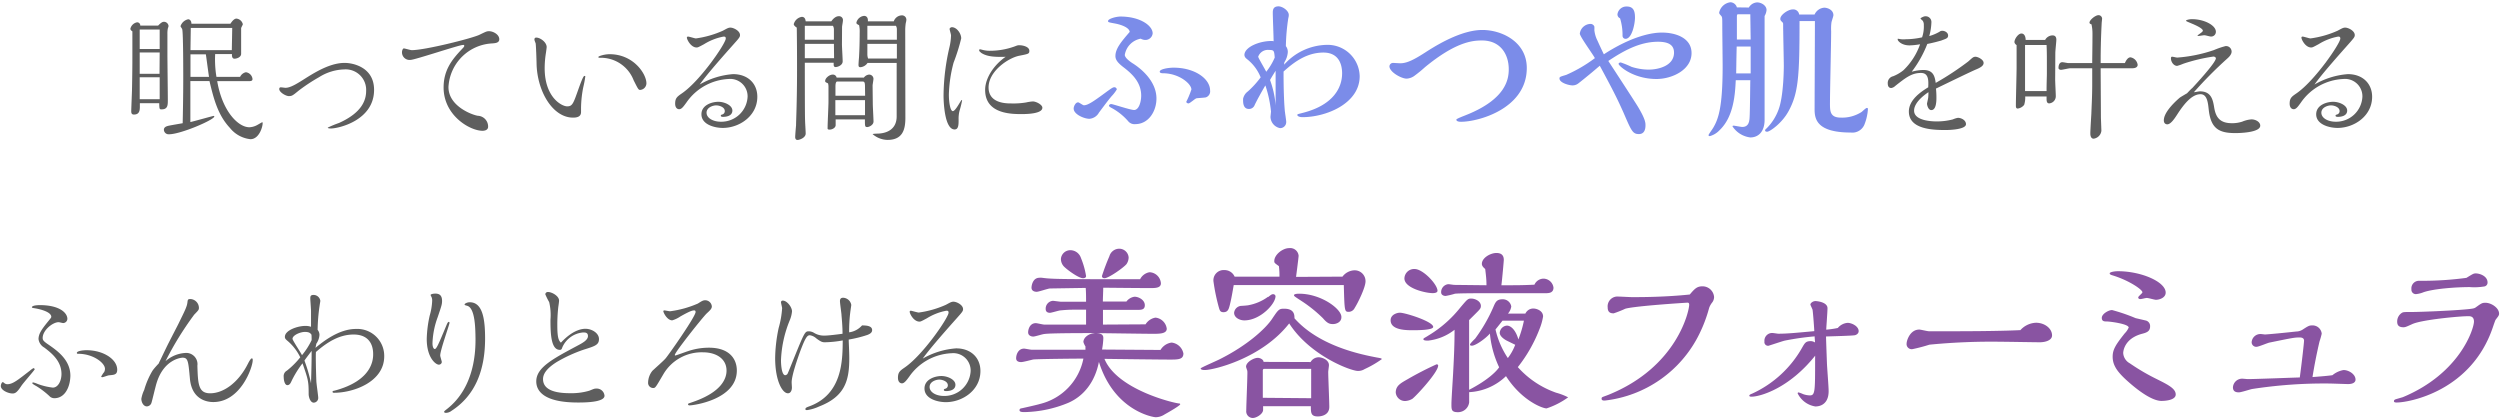<svg xmlns="http://www.w3.org/2000/svg" viewBox="0 0 488 82"><defs><style>.cls-1{opacity:0.7;}.cls-2{fill:#1a1a1a;}.cls-3{fill:#435be0;}.cls-4{fill:#570c7a;}</style></defs><g id="レイヤー_4" data-name="レイヤー 4"><g class="cls-1"><path class="cls-2" d="M30.86,5c.36-.36.75-.75,1.14-.75a.91.91,0,0,1,.9.84,2.79,2.79,0,0,1-.14.47,5,5,0,0,0-.08,1.07v4.08c0,1.26.08,7.4.08,8.8,0,1,0,1.84-1.23,1.84-.42,0-.42-.11-.45-1.2H27.3v.59c0,.67,0,1.62-1.15,1.62-.53,0-.53-.39-.53-.73s.14-3.75.14-3.89c.06-2.74.08-5,.08-6.72V6.12c-.3-.19-.39-.36-.39-.5a1.65,1.65,0,0,1,1.29-1.26.6.6,0,0,1,.64.64Zm.31,4.57,0-3.81H27.27V9.57Zm0,.67h-3.9v4.17h3.87Zm0,9.13V15.08H27.27v4.29Zm11.23-3.53c1,5.91,4.11,9,6.27,9a3.42,3.42,0,0,0,1.45-.39c.23-.11,1-.59,1.07-.59s.08.09.08.2c0,.73-.7,3.11-2.38,3.11a5.92,5.92,0,0,1-4-2.19c-2.41-2.57-3.19-5.79-4-9.15H37.16l0,8c.73-.17,4.42-1.2,4.51-1.2s.16,0,.16.11c0,.64-6.55,3.47-8.84,3.47a.92.92,0,0,1-1-.87c0-.42.31-.61.67-.73s2.55-.47,3-.56c.11-5.18.11-7.78.11-9,0-1,0-8.74-.2-9.33,0-.11-.33-.5-.33-.61a2,2,0,0,1,1.51-1.35s.59,0,.62.87h7.61c.28-.42.7-1,1.18-1A1.43,1.43,0,0,1,47.4,4.72c0,.14-.33.65-.33.79l0,5c0,.67-.87.95-1.29.95s-.53-.39-.5-.9H42A20.83,20.83,0,0,0,42.25,15h4.62A1.63,1.63,0,0,1,48,14.1a1.49,1.49,0,0,1,1.29,1.32c0,.42-.39.42-.81.42ZM40.8,15c-.12-.7-.59-4.34-.62-4.4h-3l0,4.4Zm4.53-9.55H37.24l-.06,4.34h8.07Z"/><path class="cls-2" d="M66.18,24c4.45-2,5.29-4.43,5.29-6.25a4,4,0,0,0-4.28-4.2,9.68,9.68,0,0,0-4.9,1.51,34.75,34.75,0,0,0-4,2.64c-1.12.92-1.29,1.06-1.9,1.06s-1.88-.76-1.88-1.37c0-.06,0-.34.28-.34s.78.09.93.09c1,0,2.29-.82,4.14-2,2.16-1.35,4.82-2.86,7.42-2.86,1.68,0,5.74.87,5.74,5.26,0,6-7,7.54-8.4,7.54-.17,0-.64,0-.64-.17A20.73,20.73,0,0,1,66.18,24Z"/><path class="cls-2" d="M94.2,25.53c-2.49,0-7.61-3-7.61-8.46,0-3.39,1.65-5.43,3.44-7.34.53-.56.59-.61.59-.81s-.2-.14-.28-.14c-.73,0-9.38,2.91-10.19,2.91a1.48,1.48,0,0,1-1.68-1.54c0-.28.17-.7.36-.7s1.29.34,1.54.34c2.61,0,11.76-2.3,13.22-3,1.31-.64,1.45-.7,1.87-.7.82,0,2,.65,2,1.57,0,.67-.67.76-1.31.81A9,9,0,0,0,87.54,17c0,3.78,4.73,5.46,5.74,5.6a2.1,2.1,0,0,1,2,2.19C95.24,25.44,94.51,25.53,94.2,25.53Z"/><path class="cls-2" d="M113.86,17a21.89,21.89,0,0,0-.44,4c0,.14,0,.76,0,.87,0,.9-.75,1.09-1.56,1.09-3.92,0-6.95-5-7.12-10.41,0-.45-.11-3.87-.19-4.12a5.47,5.47,0,0,1-.23-.64c0-.37.12-.45.39-.45.73,0,2,.89,2,1.85,0,.16-.08.7-.14,1.12a19.11,19.11,0,0,0-.25,3c0,5.69,3.33,7.45,4.39,7.45s1.21-.56,2.3-3.64c.17-.45.81-2.3,1.06-2.3s.17.12.17.2A20,20,0,0,1,113.86,17Zm11.15.56c-.4,0-.45-.17-1.32-1.88a6.84,6.84,0,0,0-6.52-4.4c-.25,0-.37,0-.37-.16s1.18-.54,2.19-.54c4.67,0,7.19,3.84,7.19,5.69A1.31,1.31,0,0,1,125,17.55Z"/><path class="cls-2" d="M143.1,14.47c2.89,0,4.73,1.84,4.73,4.42,0,3.75-3.5,6.08-6.74,6.08-1.6,0-4.17-.65-4.17-2.66,0-1.85,2.12-2.44,3.3-2.44s2.74.67,2.74,1.71-1.15,1.23-1.79,1.23c-.14,0-.47,0-.47-.22s.22-.2.39-.28a.68.68,0,0,0,.39-.62c0-.78-1.06-1.12-1.68-1.12s-1.88.39-1.88,1.43,1.26,1.76,2.8,1.76a5.13,5.13,0,0,0,5.21-4.87,3.39,3.39,0,0,0-3.72-3.47A10.61,10.61,0,0,0,134,20c-.59.81-.95,1.32-1.43,1.32-.31,0-.78-.23-.78-1.09,0-1.1.42-1.38,1.31-2,3.61-2.47,8.57-9.77,8.57-10.7,0-.31-.11-.39-.42-.39a11,11,0,0,0-3.81,1.48c-1.09.59-1.23.65-1.46.65-1.11,0-1.9-1.54-1.9-1.93a.2.2,0,0,1,.22-.2c.26,0,1.32.36,1.54.36A19.24,19.24,0,0,0,141.09,6c.84-.45,1.09-.61,1.48-.61.64,0,1.88.64,1.88,1.45,0,.39-.14.56-1.35,1.91-1.34,1.51-5.12,5.74-6.52,7.75A15.16,15.16,0,0,1,143.1,14.47Z"/><path class="cls-2" d="M164.35,8.67c0,.53.14,2.83.14,3.3,0,.79-1,1.12-1.37,1.12s-.39-.3-.39-.56v-.28H157.1c0,1.43,0,10.34.05,11.23,0,.39.12,2.21.12,2.58,0,.84-1.21,1.26-1.6,1.26s-.45-.37-.45-.56c0-.37.14-2,.17-2.3,0-.87.19-4.37.19-10.78,0-2.63,0-4.84-.05-8.29-.39-.25-.59-.5-.59-.67a1.94,1.94,0,0,1,1.57-1.43c.67,0,.73.65.76.87h5c.22-.31.75-1,1.48-1a.76.76,0,0,1,.79.86c0,.2-.17,1.07-.17,1.24Zm-1.57-2.91a1.35,1.35,0,0,0-.2-.73H157.1V7.75h5.68Zm0,2.8H157.1v2.8h5.71Zm7.59,11.7c0,.56.14,3,.14,3.45,0,.72-.9,1.09-1.21,1.09-.47,0-.47-.14-.47-1.49h-5.71v1.1c0,.56-.7.89-1.18.89s-.39-.22-.39-.45c0-.78.17-4.28.17-5v-3a2.44,2.44,0,0,0-.09-.58c-.45-.2-.56-.26-.56-.45,0-.59.84-1.26,1.46-1.26a.74.74,0,0,1,.78.59h5.32a1.4,1.4,0,0,1,1-.59.84.84,0,0,1,.87.81c0,.22-.17,1.15-.17,1.34Zm-1.52-2.94c0-1,0-1.4-.44-1.4h-5c-.3,0-.33.67-.33.9v1.87h5.79Zm0,4c0-.28,0-1.51,0-1.77h-5.79c0,.48,0,2.52,0,2.94h5.79ZM176.73,23c0,2.21-.48,4.31-3.48,4.31a4.56,4.56,0,0,1-2.91-1.12c0-.09.93-.11,1-.11,2-.06,3.69-1,3.69-3.36V12.28h-5.68a1.87,1.87,0,0,1-1.4.84c-.34,0-.37-.22-.37-.5,0-.09.06-1.07.09-1.29.14-2.18.14-4.65.14-4.9a6,6,0,0,0-.11-1.51c-.45-.23-.53-.28-.53-.51a1.72,1.72,0,0,1,1.48-1.31c.59,0,.81.45.76,1.06h5.06A1.7,1.7,0,0,1,176,3a.85.85,0,0,1,.92.92,2.78,2.78,0,0,1-.11.56A9.57,9.57,0,0,0,176.7,6ZM175.07,5.76a1.31,1.31,0,0,0-.19-.73h-5.57V7.75h5.76Zm0,2.8h-5.76v2a2.5,2.5,0,0,0,.14.86h5.62Z"/><path class="cls-2" d="M186.34,25.27c-1.91,0-2.16-5.06-2.16-6.69a42.84,42.84,0,0,1,1.15-9.35,11,11,0,0,0,.31-2.32c0-.2-.28-1.1-.28-1.26s.25-.34.45-.34c.95,0,1.82,1.23,1.82,2.18a37.83,37.83,0,0,1-1.49,4.74,26.43,26.43,0,0,0-.92,6.27c0,1.34.25,3.19.78,3.19s1.57-2.16,1.71-2.16.08,0,.08.14a20.17,20.17,0,0,1-.5,2,6.4,6.4,0,0,0-.17,1.66C187.12,24.29,187.12,25.27,186.34,25.27Zm5.15-15c-.14-.11-.36-.25-.36-.47s.22-.17.25-.17.75.2.87.2a4.9,4.9,0,0,0,.89.08,14.13,14.13,0,0,0,5.32-1,1.44,1.44,0,0,1,.53-.08c.65,0,1.94.28,1.94,1.09,0,.59-.2.61-1.91.95-2.13.39-6.05,3-6.05,6.19s3.59,3.13,4.48,3.13a14.84,14.84,0,0,0,2.83-.19,9.14,9.14,0,0,1,1.32-.2c.64,0,1.87.62,1.87,1.23,0,1.15-2.88,1.24-4,1.24-2,0-7.17,0-7.17-4.71,0-2.43,1.85-5,4-6.47C194.46,11.13,192.69,11.13,191.49,10.29Z"/><path class="cls-3" d="M212.65,23.19c-1,0-3.07-.86-3.07-2,0-.41.35-1.21.87-1.21.19,0,.92.57,1.12.57.67,0,1.56-.51,3.9-2.24,1.57-1.15,1.76-1.28,2.08-1.28a.48.48,0,0,1,.45.42,7,7,0,0,1-1,1.31c-.76.9-1.34,1.7-2.49,3.23A2.32,2.32,0,0,1,212.65,23.19Zm6.91-12.48c0,.68,1.44,1.6,1.67,1.73,1.28.83,4.51,3.27,4.51,6.79,0,2.52-1.57,5-4.13,5a1.57,1.57,0,0,1-1.34-.51A11.38,11.38,0,0,0,217,21.08c-.42-.22-.52-.32-.52-.48s.26-.29.42-.29c.35,0,3.74,1.16,4.48,1.16.93,0,1.38-1.6,1.38-2.79,0-2.37-1.44-4-3.27-5.41-1.21-.92-1.76-1.53-1.76-2.33,0-1.47,1.19-2.85,2.79-4.71-.07-.83-1.6-1.4-2.82-1.63s-1.41-.25-1.41-.48c0-.48,1.63-.89,2.43-.89C222.54,3.23,225,5,225,6.52A1.42,1.42,0,0,1,223.6,7.8a1.91,1.91,0,0,1-.93-.25A3.84,3.84,0,0,0,219.56,10.71ZM235.4,19c-.12.07-1.56.13-1.85.19s-1.28,1-1.57,1c-.13,0-.42-.13-.42-.32a16.85,16.85,0,0,0,1-2.4c0-1.12-2.43-3.17-5.54-3.17-.13,0-.64,0-.64-.32,0-.48,1.6-.77,2.72-.77,4.1,0,7.11,2.15,7.11,4.45A1.23,1.23,0,0,1,235.4,19Z"/><path class="cls-3" d="M250.66,12.63a11.4,11.4,0,0,1,8.19-3.87,6.26,6.26,0,0,1,6.56,6.11c0,5.35-6.56,8-11.17,8-.64,0-1-.23-1-.42s.1-.16,1.06-.42c5.92-1.5,7.68-4.89,7.68-7.71,0-1.92-.77-4.06-3.65-4.06s-5.31,1.44-7.78,3.71v.35c0,3.52.13,6.08.23,7.11,0,.32.29,2,.29,2.36a1.18,1.18,0,0,1-1.22,1.22A2.31,2.31,0,0,1,248,22.84c0-.16.1-.93.1-1.09A23.33,23.33,0,0,0,247,16.67c-.73,1.24-1.5,2.62-2.08,3.8a1.17,1.17,0,0,1-1.12.8c-1.15,0-1.15-1.24-1.15-1.79a1.25,1.25,0,0,1,0-.19,2.38,2.38,0,0,1,.93-1.44,18,18,0,0,0,2.5-2.75,8.49,8.49,0,0,0-2.5-3.43c-.41-.32-.67-.54-.67-1C243,9.18,245.8,8,248.2,8a1.24,1.24,0,0,1,.41.06c0-.8-.16-4.64-.16-5.53,0-.48,0-1.29,1.12-1.29.77,0,2,.84,2,1.67a2,2,0,0,1-.09.61A40.78,40.78,0,0,0,251,9a1.85,1.85,0,0,1,.38,1.15,4.07,4.07,0,0,1-.67,2Zm-2.95-2.88a2,2,0,0,0-2.11,1.32c0,.22,1.35,2.46,1.57,2.94a12.17,12.17,0,0,0,1.66-2.78C248.71,9.91,248.71,9.75,247.71,9.75ZM249,13.82c-.17.25-.93,1.5-1.09,1.79A18.69,18.69,0,0,1,249,20.54C249,19.19,249,15.13,249,13.82Z"/><path class="cls-3" d="M274.58,15.35c-1.06,0-3.36-1.31-3.36-2.4a.7.7,0,0,1,.74-.67s1.18.07,1.4.07c1.35,0,2.82-.8,5-2.21,3.26-2.11,7.45-4.29,11-4.29,3.78,0,8.67,2.3,8.67,7.42,0,7.94-9.44,10.5-12.83,10.5-.89,0-.92-.32-.92-.42s.35-.28,1.56-.76c8.16-3.14,8.67-7.14,8.67-9.09,0-2.72-1.47-5.6-5.24-5.6-1.95,0-5.19.35-11.11,5.21a24.79,24.79,0,0,1-2,1.64A2.84,2.84,0,0,1,274.58,15.35Z"/><path class="cls-3" d="M324.43,6.36c2.59,0,5.76,1,5.76,4,0,3.27-3.78,5.06-6.85,5.06-4.54,0-7.39-2.56-7.39-2.95,0-.19.26-.28.42-.28a18.41,18.41,0,0,1,2.11.86,11.32,11.32,0,0,0,3.29.54c2,0,5-.76,5-3.32,0-1.57-1.19-2.12-3.14-2.12-3.68,0-6.94,1.92-9.69,3.75,1.09,1.66,5,7.65,5.76,8.89,1.47,2.44,1.5,3.17,1.5,3.65s-.06,1.73-1.28,1.73-1.47-.61-3-4.16c-1.34-3-2.14-4.54-4.64-9.18-1.37,1.18-2.88,2.43-4.19,3.45a1.84,1.84,0,0,1-1.12.39c-.74,0-2.56-.52-2.56-1.35,0-.32.13-.35,1.31-.7a27.9,27.9,0,0,0,5.6-3.27c-.41-.8-2.94-4.22-2.94-4.8a2.17,2.17,0,0,1,2-1.88.82.82,0,0,1,.84.51,5.44,5.44,0,0,1,0,.7A5.88,5.88,0,0,0,311.86,8c.16.39,1,2.18,1.21,2.6C319.6,6.36,323.66,6.36,324.43,6.36Zm-8.7-3.61a1.76,1.76,0,0,1,1.82-1.48c1.44,0,1.6,1.13,1.6,2.18s-.54,4.13-1.86,4.13a.59.59,0,0,1-.57-.61,11.12,11.12,0,0,0-.48-3.39A.84.84,0,0,1,315.73,2.75Z"/><path class="cls-3" d="M341.37,1.47a2,2,0,0,1,1.63-1c.81,0,1.83.6,1.83,1.5a2.78,2.78,0,0,1-.38,1.15c0,1.82,0,4.8,0,6.46v13.8c0,2.4-1.28,3.45-2.79,3.45a4.85,4.85,0,0,1-3.48-2.17c0-.13.16-.13.22-.13.22,0,1.41.25,1.7.25,1.18,0,1.34-1,1.4-1.56.1-.77.13-6.37.16-7.56h-2.84c-.13,2.6-.36,7.08-3.14,9.73a4.09,4.09,0,0,1-1.92,1.18c-.1,0-.26-.06-.26-.19s.77-1.18.9-1.4c1-1.7,1.86-3.88,1.86-12.07,0-1.15-.07-6.75-.07-8,0-1.41,0-1.57-.22-1.82s-.39-.42-.39-.61A2.56,2.56,0,0,1,337.79.44a1.37,1.37,0,0,1,1.25,1Zm.36,12.86V9.08H339c-.07,2.91-.07,4-.1,5.25Zm0-6.62-.07-4.93h-2.37c-.25,0-.25.19-.25.7s0,3.55,0,4.23ZM354.2,2.84a2.25,2.25,0,0,1,1.89-1.34c.64,0,1.79.42,1.79,1.47,0,.22-.35,1.18-.38,1.41a9.76,9.76,0,0,0-.06,1.73c0,2.2-.23,11.8-.23,14,0,1.6,0,2.85,2.15,2.85a7,7,0,0,0,4-1.09c.16-.1.83-.8,1.05-.8s.2.09.2.38a10,10,0,0,1-.68,2.88,2.54,2.54,0,0,1-2.65,1.54c-6.53,0-7.07-2.53-7.07-4.48,0-2.47.06-14.53.06-17.28h-3c0,10.85-.23,14.08-2.15,17.6-1.31,2.4-3.68,4-4.16,4-.22,0-.41-.07-.41-.23s.06-.22.28-.41a10,10,0,0,0,2.37-3.75c1-2.72,1-8.28,1-8.48,0-1.12-.13-6.65-.13-7.9,0-.38,0-.45-.13-.58-.39-.38-.42-.44-.42-.7,0-.77,1.54-1.82,2.4-1.82a1.16,1.16,0,0,1,1.28,1Z"/><path class="cls-2" d="M384.2,12c.87-.78,1-.92,1.43-.92s1.57.53,1.57,1.2c0,.48-.42.84-1.43,1.26s-5.26,2.49-7.87,3.75a15.33,15.33,0,0,1,.09,1.79c0,.51,0,2.41-1,2.41-.61,0-.84-1-.84-1.26,0-.05.2-.92.23-1.12a10,10,0,0,0,.05-1.12c-2.68,1.82-2.8,3.17-2.8,3.61,0,1.94,3.36,2.1,4.32,2.1a12.52,12.52,0,0,0,3.24-.39,4.14,4.14,0,0,1,1-.31c.64,0,1.57.45,1.57,1.24,0,1-3,1.14-3.95,1.14-2.38,0-7.2-.08-7.2-3.61,0-2.24,2.27-3.81,3.78-4.73.06-1.29.12-2.8-1.42-2.8-1.8,0-2.94.9-5,2.52a1.5,1.5,0,0,1-.78.42c-.62,0-.7-.56-.7-.9a1.34,1.34,0,0,1,1.06-1.4,7.79,7.79,0,0,0,2-1.17,12.91,12.91,0,0,0,3.25-5.07,13.19,13.19,0,0,1-2.05.22c-1.59,0-2.32-.89-2.32-1.14s.08-.14.17-.14.42.08.5.08a4.59,4.59,0,0,0,.9,0,15,15,0,0,0,3.19-.37,6.48,6.48,0,0,0,.34-2.4,1.41,1.41,0,0,0-.2-.82c-.06-.08-.45-.39-.45-.47s.62-.42.9-.42a1.12,1.12,0,0,1,1.23,1.2,11,11,0,0,1-.42,2.66,8.7,8.7,0,0,0,2-.84.83.83,0,0,1,.56-.19c.47,0,1.12.33,1.12.92s-.48.64-1.38,1c-.25.06-1.26.37-2.68.65A22,22,0,0,1,373.17,14a9.2,9.2,0,0,1,2.24-.34c1.88,0,2.24,1.07,2.44,2.52A56.13,56.13,0,0,0,384.2,12Z"/><path class="cls-2" d="M401.17,15.56c0,.5.12,2.74.12,3.19A1.39,1.39,0,0,1,400,20.18c-.48,0-.51-.51-.51-.9v-.45h-4.17a4.73,4.73,0,0,1-.2,1.63,1.91,1.91,0,0,1-1.25.73c-.37,0-.37-.34-.37-.65,0-1.17.14-6.35.14-7.42,0-.78,0-3.13,0-4.31-.11-.08-.42-.31-.42-.62,0-.53.7-1.65,1.37-1.65.09,0,.79,0,.82,1.26h3.8a1.65,1.65,0,0,1,1.46-.89c.67,0,.73.56.73.86s-.2,2.16-.2,2.52Zm-1.62-3.67c0-.56,0-1.93-.06-3.11h-4.2v9h4.2c0-1.48.06-2.91.06-3.33Zm10.5,1.43c0,1.51.05,8.26.05,9.6,0,.11.09,2.44.09,2.63a1.75,1.75,0,0,1-1.51,1.52c-.56,0-.65-.65-.65-1,0-.62.17-3.31.2-3.84.06-1.65.17-3.53.17-5.82V13.32h-4.26c-.28,0-1.57.31-1.82.31s-.5-.12-.5-.37.05-1.12.75-1.12c.17,0,1,.17,1.15.17h4.68c0-1.2.05-3.25.05-5.74a8.14,8.14,0,0,0-.19-1.82c-.26-.08-.39-.17-.39-.34,0-.5,1.14-1.45,1.76-1.45a.7.7,0,0,1,.7.73s-.08.72-.08.78-.2,3.44-.2,7.22v.62h4.73c.45-1.06.93-1.12,1.09-1.12a1.7,1.7,0,0,1,1.4,1.46c0,.53-.59.67-.95.67Z"/><path class="cls-2" d="M429.42,17.83c2.25,0,2.55,1.68,2.8,3.22.34,2,1.24,3,3.48,3a6.3,6.3,0,0,0,2-.31,5.7,5.7,0,0,1,1.79-.44c.76,0,1.71.47,1.71,1.23,0,1.37-4.12,1.45-4.82,1.45-3.19,0-4.82-.81-5.24-4.59-.14-1.4-.33-3-1.59-3s-2.63,1-4.43,3.76c-.61.95-1.37,2.12-2.07,2.12-.17,0-.67-.08-.67-.78,0-1.4,1.65-3.16,3.08-4.4.2-.16,1.23-.75,1.46-.89.08-.09.81-.87,1-1,.36-.39,4.62-4.95,4.62-5.82,0-.17-.23-.34-.48-.34a33.43,33.43,0,0,0-5.88,1.4,8.53,8.53,0,0,1-1.2.42c-.7,0-1.21-.81-1.21-1.45,0-.23.06-.34.23-.34s.84.17,1,.17a28.43,28.43,0,0,0,7.14-1.46A16.77,16.77,0,0,1,434.41,9a1.08,1.08,0,0,1,1.2,1.06c0,.67-.67,1.21-1,1.51A80.3,80.3,0,0,0,428.25,18C428.44,18,429.2,17.83,429.42,17.83Zm-1.7-13.28c-.93-.39-1-.42-1-.53s.59-.28,1.18-.28c2.26,0,4.64,1.15,4.64,2.47a.92.92,0,0,1-1,.92c-.2,0-1-.25-1.24-.25s-1,.14-1.14.14-.2,0-.2-.09S430,6.26,430,6C430,5.51,428.39,4.83,427.72,4.55Z"/><path class="cls-2" d="M458.31,14.47c2.88,0,4.73,1.84,4.73,4.42,0,3.75-3.5,6.08-6.75,6.08-1.59,0-4.17-.65-4.17-2.66,0-1.85,2.13-2.44,3.31-2.44s2.74.67,2.74,1.71-1.15,1.23-1.79,1.23c-.14,0-.48,0-.48-.22s.23-.2.39-.28a.68.68,0,0,0,.4-.62c0-.78-1.07-1.12-1.68-1.12s-1.88.39-1.88,1.43,1.26,1.76,2.8,1.76a5.13,5.13,0,0,0,5.21-4.87,3.39,3.39,0,0,0-3.73-3.47A10.63,10.63,0,0,0,449.15,20c-.58.81-.95,1.32-1.42,1.32-.31,0-.79-.23-.79-1.09,0-1.1.42-1.38,1.32-2,3.61-2.47,8.57-9.77,8.57-10.7,0-.31-.12-.39-.42-.39a11,11,0,0,0-3.81,1.48c-1.09.59-1.23.65-1.46.65-1.12,0-1.9-1.54-1.9-1.93a.2.2,0,0,1,.22-.2c.25,0,1.32.36,1.54.36A19.08,19.08,0,0,0,456.29,6c.84-.45,1.1-.61,1.49-.61.64,0,1.87.64,1.87,1.45,0,.39-.14.56-1.34,1.91-1.34,1.51-5.12,5.74-6.52,7.75A15.16,15.16,0,0,1,458.31,14.47Z"/><path class="cls-2" d="M4.17,75.32C3.36,76.55,3,76.81,2.46,76.81c-.84,0-2.3-.62-2.3-1.46,0-.25.17-.76.4-.76a1.1,1.1,0,0,1,.33.23A1,1,0,0,0,1.4,75c1.09,0,2-.76,4.45-2.66a4.12,4.12,0,0,1,.67-.48c.08,0,.25.09.25.23S4.53,74.76,4.17,75.32Zm6.44,2.41a1.32,1.32,0,0,1-1-.45,16.93,16.93,0,0,0-2.41-1.85c-.34-.19-.9-.5-.9-.64a.16.16,0,0,1,.17-.14,4.09,4.09,0,0,1,.84.28,12.54,12.54,0,0,0,3,.73C11.36,75.66,12,74.31,12,73c0-2.58-2-4.12-3.36-5.16a2.2,2.2,0,0,1-1.12-1.65c0-1,.59-1.87,1.82-3.39.59-.72.67-.81.67-.95,0-1-2.29-1.54-3.44-1.71-.22-.05-.34-.05-.34-.16,0-.31.84-.42,1.54-.42,3.9,0,5.38,1.54,5.38,2.68a.84.84,0,0,1-.84.82c-.11,0-.73-.17-.87-.17-1.15,0-3.11,1.57-3.11,3.08,0,.36.12.59.87,1.12,1.88,1.29,4.54,3.08,4.54,6.27C13.69,75.55,12.68,77.73,10.61,77.73Zm9.66-5a1.33,1.33,0,0,0,.22-.73c0-1.17-2.32-2.94-5.21-2.94-.14,0-.28,0-.28-.17,0-.39,1.24-.53,1.88-.53,3.33,0,6,1.79,6,3.81,0,1-.64,1-1.59,1.09-.2,0-1.12.37-1.32.37,0,0-.22,0-.22-.12A7.24,7.24,0,0,1,20.27,72.69Z"/><path class="cls-2" d="M31.5,69.86c.22-.47,1.23-2.57,1.46-3,.61-1.21,1.65-3.2,1.84-3.59,1.29-2.63,1.71-3.44,1.79-4.28.06-.48.09-.62.57-.62a1.75,1.75,0,0,1,1.67,1.71c0,.39-.08.48-.92,1.34a61.9,61.9,0,0,0-5.6,9.08,6.42,6.42,0,0,1,3.81-1.6,2.2,2.2,0,0,1,2.41,2.49c.11,3.56.19,5.38,2.49,5.38,2.63,0,5.52-2.1,7.36-5.74.17-.34.56-1.07.76-1.07s.19.14.19.37c0,1.31-2.32,8.15-7.7,8.15-1.23,0-4.2-.48-4.56-4.57-.31-3.39-.36-4.09-1.43-4.09-.31,0-3.69.34-5.09,5-.2.62-.87,3.5-1,3.86a1,1,0,0,1-.87.65c-.72,0-1.09-.87-1.09-1.49a6.7,6.7,0,0,1,.56-1.73,15.59,15.59,0,0,1,1.57-3.67C30,72,30.6,71.35,31,70.93,31,70.84,31.33,70.23,31.5,69.86Z"/><path class="cls-2" d="M61.58,67.9c1.49-1.23,4.57-3.69,7.9-3.69A5.26,5.26,0,0,1,75,69.55c0,5-6,7.12-9.78,7.12-.11,0-.3,0-.3-.17s0-.17.39-.25c7.53-2,7.53-6.25,7.53-7.14,0-1.91-.9-3.81-3.81-3.81-2.66,0-5,1.34-7.36,3.41-.06.62,0,3.42.08,5.6,0,.54.37,2.89.37,3.39a.92.92,0,0,1-.87.9c-.67,0-1-1.07-1-1.68,0-2.52-.11-2.86-1.2-6a19.3,19.3,0,0,0-2.13,3.44c-.2.45-.39.82-.84.82s-.7-.84-.7-1.6A1.21,1.21,0,0,1,56,72.35a15.93,15.93,0,0,0,2.61-2.6,9.9,9.9,0,0,0-2.24-3c-.62-.53-.76-.65-.76-1,0-1.32,2.58-2.13,3.92-2.13a3.2,3.2,0,0,1,1.18.17c0-.87,0-2.21,0-3.11,0-.36-.14-2.07-.14-2.41s0-.7.62-.7a1.34,1.34,0,0,1,1.34,1.15c0,.11-.11.64-.11.73a35.6,35.6,0,0,0-.42,4.93,1.58,1.58,0,0,1,.36,1,3.38,3.38,0,0,1-.61,1.71Zm-.78-2.57c-.2-.26-.39-.54-1.29-.54s-2.41.65-2.41,1.35c0,.28,1.6,2.66,1.85,3.19a14.11,14.11,0,0,0,1.88-2.94C60.83,66.08,60.83,65.63,60.8,65.33Zm-1.37,5.06a29,29,0,0,1,1.28,4.43c.12-3.87.12-5.18.12-6.33C60.35,69.13,59.59,70.11,59.43,70.39Z"/><path class="cls-2" d="M84.86,68.13c.34,0,.73-.9,2.22-4.48.14-.31.3-.82.53-.82.08,0,.14.12.14.17,0,.34-1.82,5.35-1.82,6.39,0,.22.31,1.12.31,1.28a.56.56,0,0,1-.59.51c-.59,0-2.35-1.35-2.35-5a23,23,0,0,1,.58-4.59,11.78,11.78,0,0,0,.48-2.88,1.69,1.69,0,0,0-.14-.76,2,2,0,0,1-.17-.36c0-.17.51-.28.93-.28.81,0,1.31.36,1.31,1.43,0,.64-.08.89-.87,3.22a16,16,0,0,0-1,5.09C84.44,68,84.78,68.13,84.86,68.13Zm6.36-8.43c-.48-.14-.53-.14-.53-.28s.47-.42,1-.42c2.57,0,3,3.41,3,7.08,0,6.3-2,11.17-6.55,14.11a1.88,1.88,0,0,1-1.09.4c-.17,0-.36-.06-.36-.2s.33-.36.47-.48c5.66-4.34,5.66-11.76,5.66-13.83C92.79,64.37,92.79,60.17,91.22,59.7Z"/><path class="cls-2" d="M114.29,64.18c1.23,0,2.63.84,2.63,2s-.78,1.38-3,2.08a28.65,28.65,0,0,0-5.15,2.35C106.51,72,106,73.14,106,74c0,2.5,3.33,2.75,5.26,2.75a12.39,12.39,0,0,0,3.76-.48c.89-.36,1-.42,1.34-.42A1.52,1.52,0,0,1,118,77.25c0,1.32-4,1.32-5.2,1.32-6.67,0-8.12-2.27-8.12-4.12,0-2.68,3.1-4.34,8.09-7,1-.53,2-1.09,2-1.85s-.64-.7-1-.7a4.87,4.87,0,0,0-4,2.89c-.14.42-.22.5-.5.5-1.71,0-1.82-3.13-1.82-5.88a11.09,11.09,0,0,0-.25-3.44,12.19,12.19,0,0,1-.76-1.54A.5.5,0,0,1,107,57c.7,0,2.13.76,2.13,1.68,0,.2-.11,1-.14,1.15a30.61,30.61,0,0,0-.2,3.7c0,2.35.25,2.94.7,3.36C112,64.18,113.9,64.18,114.29,64.18Z"/><path class="cls-2" d="M126.51,74.65a3.78,3.78,0,0,1,.84-2.27c.4-.39,2.24-2,2.58-2.43.5-.56,5.85-8.15,5.85-9.05,0-.14-.05-.31-.25-.31-.42,0-.92.17-2.72,1.18a5.47,5.47,0,0,1-1.59.76c-1,0-1.74-1.52-1.74-1.8,0-.11.14-.14.23-.14s.92.17,1.09.17a20,20,0,0,0,5.43-1.51c.7-.45,1-.64,1.4-.64a1.3,1.3,0,0,1,1.32,1.2c0,.45-.34.76-1,1.37-.84.81-6.22,7.59-6.22,8.09,0,.09,0,.12.11.12s2-.7,2.44-.84a12.74,12.74,0,0,1,4.12-.68c3.94,0,5.43,2.16,5.43,4.46,0,5.68-8.49,6.8-9.19,6.8-.08,0-.33,0-.33-.2s0-.11,1.51-.67c5-1.87,6-4.34,6-5.91,0-2.32-2-3.58-4.62-3.58a8.66,8.66,0,0,0-7.7,4.26c-1.51,2.57-1.56,2.71-2,2.71A1,1,0,0,1,126.51,74.65Z"/><path class="cls-2" d="M170.24,64.43c0,.42-.28.7-.93.95a23.79,23.79,0,0,1-3.64.9c0,.61.11,2.38.11,3.69,0,4.26-.81,7.42-5.9,9.38a8.52,8.52,0,0,1-2.3.7c-.25,0-.36,0-.36-.19s.08-.31.72-.53c6.5-2.36,6.53-8.94,6.56-12.88a20.65,20.65,0,0,1-3.45.36c-.45,0-.7,0-1.71-.76a2.41,2.41,0,0,0-1.26-.61c-.5,0-.86.42-1.87,3.11-.56,1.54-1.68,4.76-1.68,6.1,0,.14.05.84.05,1,0,.56-.25,1.12-.78,1.12-1.09,0-2.49-2.47-2.49-6.86A29.44,29.44,0,0,1,152,64a18.25,18.25,0,0,0,.67-3.84c0-.16-.22-1-.22-1.14a.32.32,0,0,1,.36-.34c.81,0,1.79,1.26,1.79,2.1a5.8,5.8,0,0,1-.39,1.62,22.74,22.74,0,0,0-1.76,7.9c0,1.06.16,2.94.84,2.94a.64.64,0,0,0,.42-.25c.08-.14.19-.39,1.09-2.63,2.27-5.6,2.32-5.69,3.11-5.69a2.09,2.09,0,0,1,1,.31,3.7,3.7,0,0,0,2,.53c.81,0,2.52-.22,3.55-.36,0-.48,0-1.43-.19-3.5,0-.42-.31-2.41-.31-2.86,0-.19,0-.67.61-.67a1.68,1.68,0,0,1,1.6,1.4c0,.08-.17,1.2-.2,1.46a30.51,30.51,0,0,0-.22,3.89,4.06,4.06,0,0,0,2.52-1.35C168.92,63.53,170.24,63.53,170.24,64.43Z"/><path class="cls-2" d="M186.64,68c2.89,0,4.74,1.84,4.74,4.42,0,3.75-3.5,6.08-6.75,6.08-1.6,0-4.17-.65-4.17-2.66,0-1.85,2.12-2.44,3.3-2.44s2.74.67,2.74,1.71-1.14,1.23-1.79,1.23c-.14,0-.47,0-.47-.22s.22-.2.39-.28a.68.68,0,0,0,.39-.62c0-.78-1.06-1.12-1.68-1.12s-1.88.39-1.88,1.43,1.26,1.76,2.8,1.76a5.13,5.13,0,0,0,5.21-4.87,3.39,3.39,0,0,0-3.72-3.47,10.61,10.61,0,0,0-8.26,4.56c-.59.81-1,1.32-1.43,1.32-.31,0-.78-.23-.78-1.09,0-1.1.42-1.38,1.31-2,3.61-2.47,8.57-9.77,8.57-10.7,0-.31-.11-.39-.42-.39a11,11,0,0,0-3.81,1.48c-1.09.59-1.23.65-1.45.65-1.12,0-1.91-1.54-1.91-1.93,0-.14.11-.2.23-.2s1.31.36,1.54.36a19.27,19.27,0,0,0,5.29-1.51c.84-.45,1.09-.61,1.48-.61.65,0,1.88.64,1.88,1.45,0,.39-.14.56-1.35,1.91-1.34,1.51-5.12,5.74-6.52,7.75A15.21,15.21,0,0,1,186.64,68Z"/><path class="cls-4" d="M226.53,68.31a3,3,0,0,1,2.16-1.44A2.64,2.64,0,0,1,231,69c0,1.19-1.05,1.19-2.7,1.19-1.8,0-10.7-.11-12.71-.14,2.48,6.08,13.86,8.71,14.61,8.71.08,0,.18.07.18.14,0,.29-2.7,1.8-3.06,2a3.17,3.17,0,0,1-1.76.54c-.43,0-8.06-1.22-11.05-10.8-1.15,5.8-5,7.56-6,8a23.38,23.38,0,0,1-8.45,1.8c-.47,0-1.05,0-1.05-.37s.36-.35.51-.39c.5-.11,2.91-.65,3.49-.83A11.37,11.37,0,0,0,211.48,70c-1.58,0-9.21.07-9.83.18-.32.07-1.94.5-2.3.5s-1-.07-1-.75.39-1.88,1.55-1.88c.21,0,1.26.22,1.51.22h10.47l0-.65a3.24,3.24,0,0,1-.4-.86c0-.83,1-1.73,2.41-1.73s1.48.58,1.48,1a15.14,15.14,0,0,1-.25,2.2Zm-2.92-5A2.83,2.83,0,0,1,225.55,62a2.48,2.48,0,0,1,2.2,2.16c0,1-1.44,1-2.7,1-1.73,0-10.15-.14-12.06-.14-1.26,0-8.1,0-9.14.18-.29,0-1.8.5-2.16.5s-1-.18-1-.83c0-.5.28-1.79,1.51-1.79.25,0,1.37.28,1.62.28H212c0-.39,0-2.44,0-2.91h-2.16a25.68,25.68,0,0,0-2.84.14c-.29,0-1.73.47-2.06.47-.5,0-.82-.25-.82-.72a1.53,1.53,0,0,1,1.4-1.62c.22,0,1.37.18,1.62.18H212c0-.86,0-1.91-.07-2.7l-6.95.11c-.4,0-2.2.65-2.63.65-.07,0-1,0-1-.8,0-.43.25-1.94,1.54-1.94a2.51,2.51,0,0,1,.51,0c2,.28,3.74.28,19.15.28a2.55,2.55,0,0,1,1.83-1.36,2.32,2.32,0,0,1,2.23,2.16c0,.82-.86.93-1.8.93-1.8,0-2.55,0-9.46-.07,0,.79-.07,2-.07,2.7h4.6a2.35,2.35,0,0,1,1.59-.94c.79,0,2,.62,2,1.66s-.94.9-1.95.9l-6.22,0c0,.9,0,1.95,0,2.88Zm-12.2-9c-.83,0-3.06-1.59-3.78-2.34a2.17,2.17,0,0,1-.54-1.41A1.84,1.84,0,0,1,209,48.84a2.19,2.19,0,0,1,2,1.51,15.86,15.86,0,0,1,1,3.53C212,54.31,211.48,54.31,211.41,54.31Zm7-5.76a1.84,1.84,0,0,1,1.9,1.69,2.33,2.33,0,0,1-.43,1.33c-.61.72-3.49,2.74-4.28,2.74-.25,0-.5-.11-.5-.43A40.32,40.32,0,0,1,216.56,50,2,2,0,0,1,218.43,48.55Z"/><path class="cls-4" d="M268.79,69.79c.82.14.93.18.93.32a20.14,20.14,0,0,1-3.35,1.94,2.39,2.39,0,0,1-1.29.36c-1.41,0-9.4-3-13.43-9.28-5.36,6.87-14.79,9.1-16.48,9.1-.65,0-.8-.18-.8-.32s3.21-1.51,3.82-1.84c5.36-2.7,8.85-5.93,10.11-7.81s1.37-2,2.38-2c2,0,2,1.26,2,1.87C257.52,67.59,265.76,69.21,268.79,69.79ZM262.05,54a3.08,3.08,0,0,1,2.2-1.23,2.12,2.12,0,0,1,2.3,2.16c0,1.16-1.47,4.18-2.12,5.19a1.32,1.32,0,0,1-1.12.75c-.86,0-.86-.07-1-5.22H240.82c-.22,1.26-.44,2.63-.79,4-.18.68-.36,1.29-1.19,1.29-.61,0-.72-.29-.87-.75a38.34,38.34,0,0,1-1.11-5.33A2,2,0,0,1,239,52.72,2.15,2.15,0,0,1,241,54h8.75a14.18,14.18,0,0,0-.11-2.05c-.86-.62-.9-.65-.9-1,0-1.22,1.62-2.52,2.92-2.52a1.65,1.65,0,0,1,1.83,1.48c0,.32-.43,3.6-.5,4.14Zm-14.54,4c.61-.46.72-.57,1-.57a.44.44,0,0,1,.47.39c0,1.52-3,4.72-6.08,4.72-.91,0-2-.54-2-1.48a1.5,1.5,0,0,1,1.48-1.36c.21,0,1.11-.08,1.25-.11A9.38,9.38,0,0,0,247.51,57.94Zm8.32,12.67a1.82,1.82,0,0,1,1.58-.93c.61,0,2,.47,2,1.55,0,.18-.14,1.11-.14,1.33,0,1,.21,5.72.21,6.8,0,1.87-2.08,1.87-2.23,1.87-1.37,0-1.37-.72-1.37-2h-9.32V80c0,.8-1.3,1.59-2,1.59a1.29,1.29,0,0,1-1.29-1.44c0-1,.21-5.8.21-6.91a7.13,7.13,0,0,0,0-.8c0-.1-.25-.72-.25-.86,0-.9,1.51-1.73,2.3-1.73.32,0,1.08.25,1.12.79Zm.11,7.06V72h-9.18c-.18,0-.26.18-.26.32v5.33Zm5.9-15.8c0,.9-.9,1.33-1.66,1.33S259,63,258.24,62.12a26.48,26.48,0,0,0-4.1-3.31c-1.44-.94-1.55-1-1.55-1.19s.43-.29,1-.29C257.84,57.33,261.84,60.28,261.84,61.87Z"/><path class="cls-4" d="M275.8,64.46c-1.29,0-4.35,0-4.35-1.94,0-1.16,1.33-1.48,1.8-1.48,1.08,0,6.51,1.73,6.51,2.77C279.76,64.46,276.56,64.46,275.8,64.46Zm0,13.32a3.05,3.05,0,0,1-1.52.5,1.82,1.82,0,0,1-1.83-1.65c0-1.3.9-1.8,2.23-2.56a64,64,0,0,1,5.72-2.95c.22,0,.33.07.33.25C280.7,72.7,276.45,77.27,275.77,77.78Zm3.85-20.56c-1.3,0-5.51-.93-5.51-2.88a1.9,1.9,0,0,1,2-1.83c1.62,0,4.46,3,4.46,4.25C280.59,57.19,279.91,57.22,279.62,57.22Zm18.1,4a1.71,1.71,0,0,1,1.52-1c.75,0,1.94.47,1.94,1.55a11,11,0,0,1-.65,2.34,28.34,28.34,0,0,1-4.28,7.55,17.94,17.94,0,0,0,7.49,5,12,12,0,0,1,2.33.9,15.24,15.24,0,0,1-4.21,2.16c-.82,0-4.89-1.55-7.92-6.3a11.14,11.14,0,0,1-7.19,3.13v2a2.19,2.19,0,0,1-2.17,1.91c-1.29,0-1.29-.47-1.29-1.62,0-.94.32-5.55.36-6.59.14-2.56.25-5.18.25-7.88a10.14,10.14,0,0,1-5.18,2.12c-.22,0-.9,0-.9-.25s.11-.18,1-.76a23.07,23.07,0,0,0,6.19-5.43c1.37-1.62,1.48-1.77,2.13-1.77.82,0,1.9.54,1.9,1.44,0,.44-.21.65-.54,1s-1.4,1.4-1.76,1.76c0,1.94,0,11.45,0,13.61,3.88-2,5.47-3.78,5.86-4.4a19.54,19.54,0,0,1-1.8-6.58c-.86,1-2.81,2.37-3.52,2.37-.08,0-.37,0-.37-.21s.83-1,1-1.16a31.17,31.17,0,0,0,3.49-6c.47-1.11.68-1.69,1.87-1.69A1.67,1.67,0,0,1,295,59.82a2.68,2.68,0,0,1-.65,1.4Zm-7.59-5.54c0-1.16-.11-2-.25-3.17-.29-.25-.65-.58-.65-1,0-1.19,1.69-2.13,2.84-2.13,1.33,0,1.44.87,1.44,1.37,0,.18-.32,3.82-.47,4.93,3.14,0,4,0,6.45-.11a2,2,0,0,1,1.72-1.18,2,2,0,0,1,2,1.76c0,.94-.76,1.08-1.41,1.08-1.62,0-9.54,0-11.34,0-.83,0-6,0-6.51.11a14.77,14.77,0,0,1-1.8.43c-.29,0-.87-.14-.87-.72a1.56,1.56,0,0,1,1.41-1.58c.18,0,1,.14,1.19.14Zm3.13,6.91c-.11.14-.9,1.15-1.37,1.72a16.67,16.67,0,0,0,2.41,5.58,10,10,0,0,0,1.44-2.59l-1.47-.72c-.47-.21-1.55-.86-1.55-1.62a1.51,1.51,0,0,1,1.4-1.4c.8,0,1.73.9,2.24,2.7a22.08,22.08,0,0,0,1.08-3.67Z"/><path class="cls-4" d="M332.32,55.89A2.26,2.26,0,0,1,334.59,58a1.81,1.81,0,0,1-.43,1.12,3.67,3.67,0,0,0-.54,1,27.7,27.7,0,0,1-1.91,5.07,23.48,23.48,0,0,1-18.47,13c-.21,0-.61,0-.61-.36s.14-.29,1.33-.76c13.54-5.47,15.77-16.52,15.77-17.56,0-.29-.07-.43-.36-.43,0,0-10,.61-12.1,1.18a22.15,22.15,0,0,1-2.26.9c-.4,0-1.19,0-1.19-1.15a1.92,1.92,0,0,1,2.12-2.12c.36,0,2.23.11,2.67.11,1.65,0,6.33,0,11.23-.51C330.81,56.36,331.24,55.89,332.32,55.89Z"/><path class="cls-4" d="M354.32,69.43c-5.14,6.44-10.79,8-12.41,8-.18,0-.44,0-.44-.21s.44-.33.58-.4a21.41,21.41,0,0,0,9.75-9c.54-.94.72-1.23,1.7-1.23a1.57,1.57,0,0,1,.79.26c0-.29-.07-.83-.07-1.19a52.18,52.18,0,0,0-5.84.83c-.43.1-2.91.93-3.16,1a.71.71,0,0,1-.8-.82A1.51,1.51,0,0,1,346,65c.15,0,1,.14,1.15.14,1.7,0,3.53-.18,7-.5,0-.29-.22-3.35-.33-4.11,0-.18-.43-.93-.43-1.11s.4-.65,1-.65c.25,0,2.34.18,2.34,1.4,0,.61-.22,3.53-.25,4.18a17.94,17.94,0,0,0,2.26-.33,2.79,2.79,0,0,1,1.91-1c.8,0,2.16.65,2.16,1.62,0,.54-.57.76-.72.79-.36.11-4.75.22-5.65.25,0,.43.15,4.43.18,5.26s.33,4.53.33,5.4c0,3-2.27,3-2.6,3a4.64,4.64,0,0,1-3.45-2.56.17.17,0,0,1,.18-.18,5.43,5.43,0,0,1,.86.32,4.07,4.07,0,0,0,1.37.26c1,0,1-.87,1-6.84Z"/><path class="cls-4" d="M397.43,63c1.65,0,3.13,1.08,3.13,2.48,0,.87-1.12,1.33-2.41,1.33-1.08,0-6.34-.1-7.52-.1a124.28,124.28,0,0,0-14,.57,33.52,33.52,0,0,1-3.31.87,1,1,0,0,1-1.15-1.12c0-.5.64-2.7,2.48-2.7.25,0,1.58.33,1.87.33h4.1c1.73,0,9.47,0,13.76-.22A4.32,4.32,0,0,1,397.43,63Z"/><path class="cls-4" d="M418.8,62.55a1.11,1.11,0,0,1,.9,1.15c0,1-.68,1.23-1.66,1.48-3.34.93-3.59,3.35-3.59,3.74a2.45,2.45,0,0,0,1.29,2A41.42,41.42,0,0,0,421,74c2.16,1.08,3.7,1.84,3.7,3s-2.19,1.26-2.77,1.26c-2,0-5-2.34-7.16-4.35-1.55-1.48-2.38-2.67-2.38-4.29,0-1.4.61-2.34,2.34-4.53a3.71,3.71,0,0,0,.79-1.15c0-.72-3.67-1.19-4.31-1.19-.4,0-.94,0-.94-.69,0-.82,1.37-1.54,2-1.54a35.32,35.32,0,0,1,4.6,1.58Zm-7-9.18c0-.25.86-.43,1.65-.43,4.47,0,9.29,2.05,9.29,4.18,0,1-1.22,1.4-1.91,1.4-.25,0-1.47-.36-1.76-.36s-1,.22-1.26.22-.43-.11-.43-.33.82-.79.82-1c0-.54-2.77-2.41-6-3.35C411.92,53.59,411.82,53.52,411.82,53.37Z"/><path class="cls-4" d="M457.46,72.23c1,0,2.34.8,2.34,1.88,0,.43-.39.86-1.44.86-.36,0-3.16-.11-3.78-.11a92.24,92.24,0,0,0-15,1.08c-.36.07-2.12.65-2.56.65-.9,0-1.15-.43-1.15-1a1.8,1.8,0,0,1,2-1.66c.11,0,.75.07.9.07,1.44,0,8.53-.28,10.15-.32.43-3.2.83-6.8.83-7.2,0-.57-.62-.61-.87-.61-1,0-1.51.11-5.87,1-.39.07-2.12.83-2.55.83a.9.9,0,0,1-.94-.87,1.71,1.71,0,0,1,1.87-1.62c.11,0,.65.08.76.08s2.16-.15,6.08-.58a2.4,2.4,0,0,0,1.16-.32c1.18-.76,1.36-.87,1.94-.87a1.79,1.79,0,0,1,1.87,1.62,13.91,13.91,0,0,1-.43,1.51c-.54,2.31-1,4.61-1.37,6.95,1-.07,2.81-.21,3.89-.36A4.64,4.64,0,0,1,457.46,72.23Z"/><path class="cls-4" d="M469.15,63.88c-.86,0-1.22-.36-1.22-1.08a2,2,0,0,1,.9-1.72c.29-.18.47-.18,2.12-.18,1.19,0,7.24-.22,10.37-.51,1.58-.14,1.69-.21,2-.43,1-.72,1.18-.86,1.83-.86,1.15,0,2.67,1,2.67,2.12,0,.36-.15.5-.69,1.22-.07.11-.43,1.16-.5,1.37-4.21,12.6-16.45,14.76-18.79,14.76-.15,0-.54,0-.54-.25s.18-.33.39-.4l1.34-.39c11.23-4.68,13.89-13.43,13.89-14.76,0-1.05-.76-1.05-1.11-1.05-1.77,0-9,.69-10.88,1.52C469.66,63.81,469.51,63.88,469.15,63.88Zm14.11-10.51c.83,0,2.31.54,2.31,1.77a.76.76,0,0,1-.72.79,11.76,11.76,0,0,1-2.77.11c-2.38,0-6.88.28-9,1a5.37,5.37,0,0,1-1.37.36.86.86,0,0,1-1-.94,1.48,1.48,0,0,1,1.51-1.65l1.3,0a65.32,65.32,0,0,0,7.92-.57C482.69,53.48,482.83,53.37,483.26,53.37Z"/></g></g></svg>